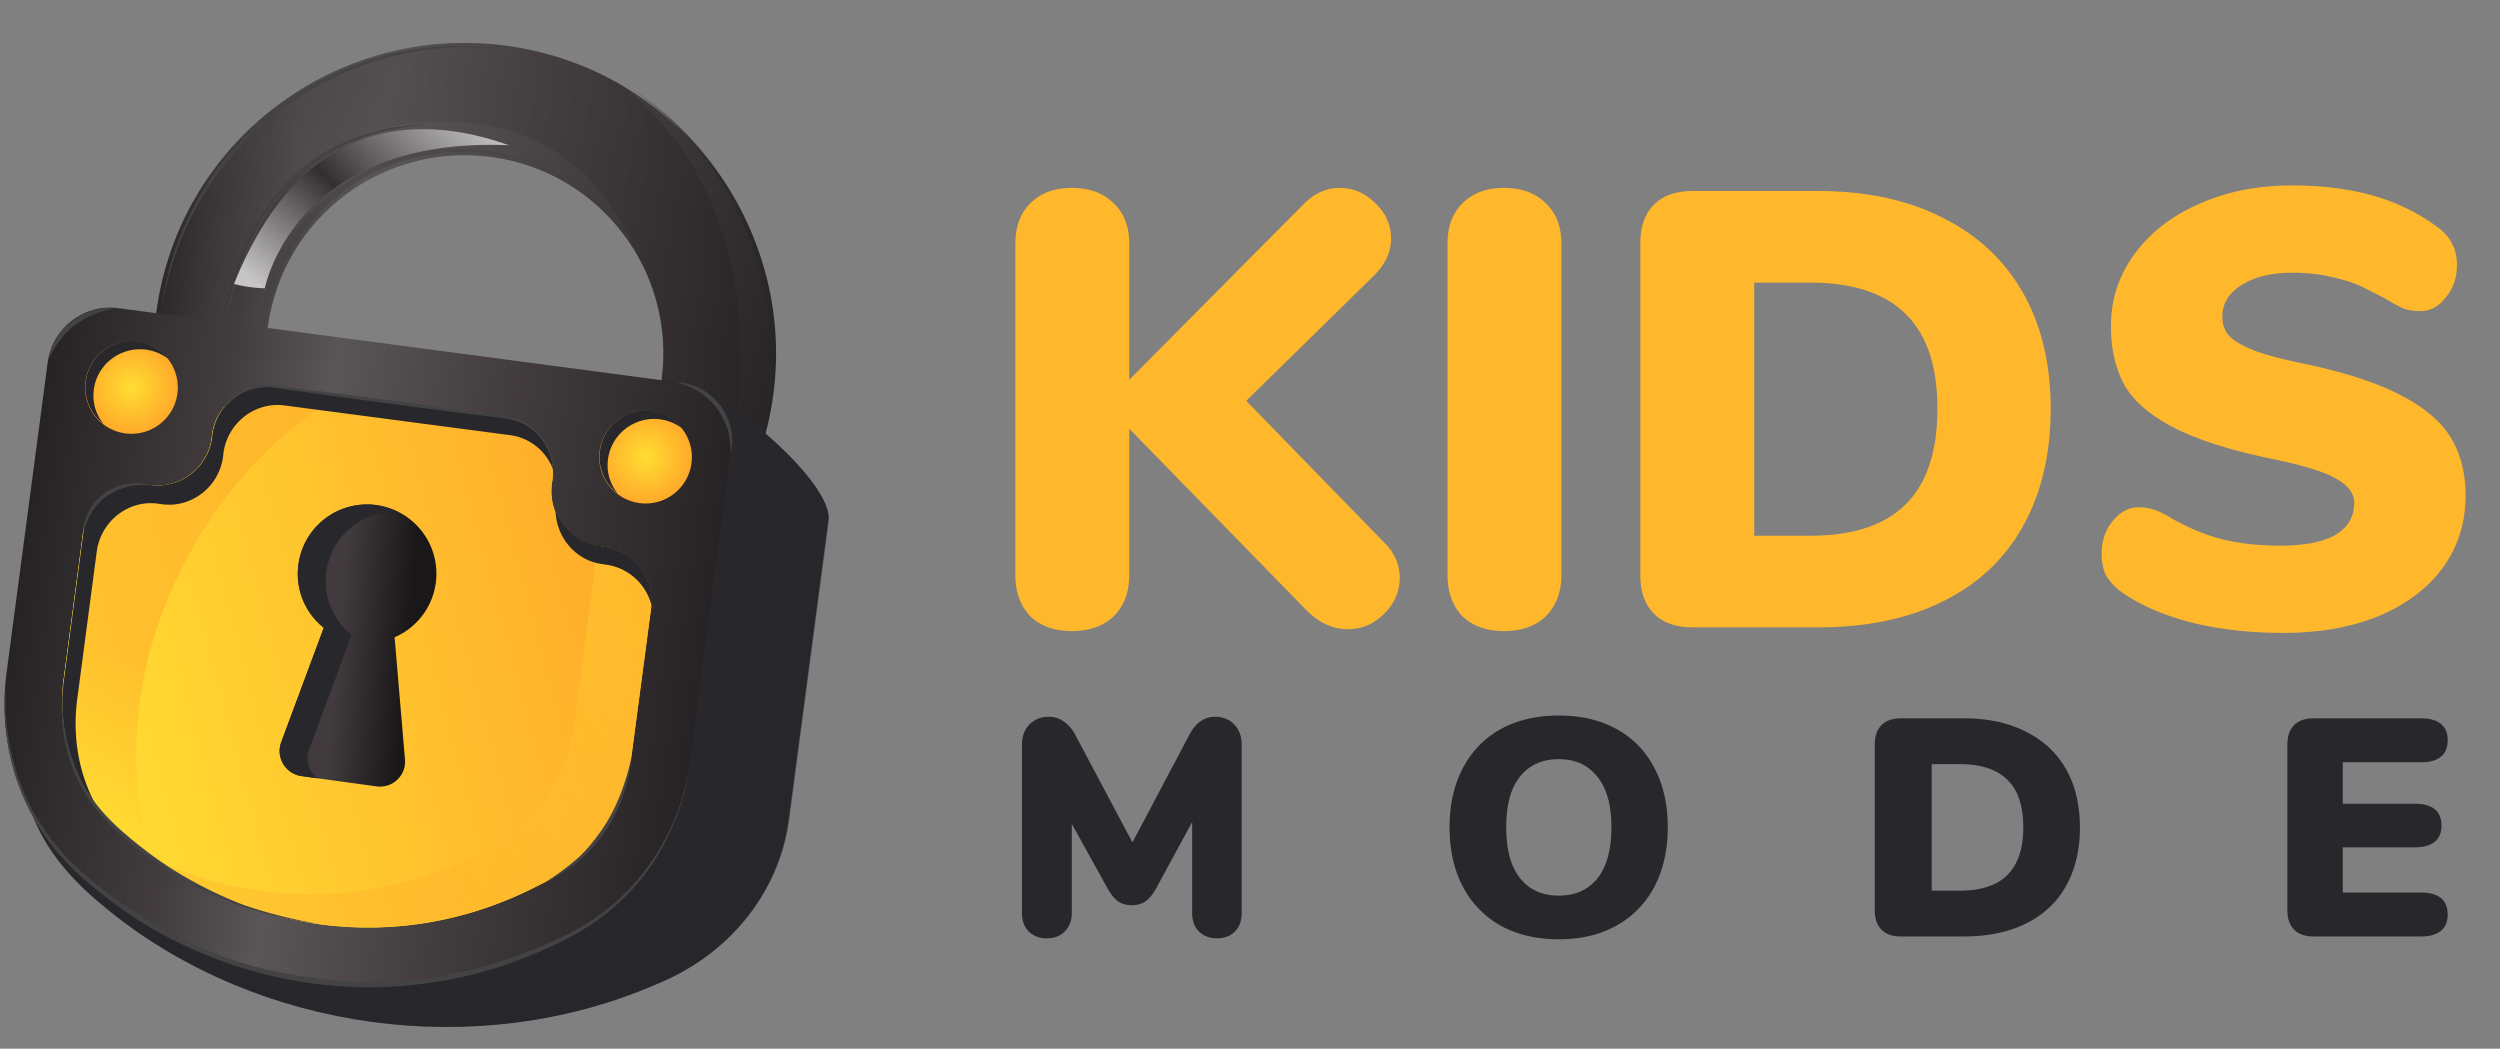 <svg width="267" height="112" fill="none" xmlns="http://www.w3.org/2000/svg"><rect width="100%" height="100%" fill="#808080" stroke="none"/><path d="M54.107 4.897c-18.204-2.46-34.933 10.24-37.393 28.352-2.46 18.143 10.271 34.84 28.475 37.3 18.174 2.46 34.933-10.24 37.393-28.352 2.46-18.143-10.301-34.84-28.475-37.3Zm16.544 35.701c-1.568 11.593-12.27 19.68-23.863 18.112-11.623-1.568-19.741-12.238-18.173-23.831 1.568-11.593 12.27-19.68 23.862-18.112 11.624 1.568 19.742 12.238 18.174 23.831Z" fill="url(#a)"/><path d="M37.724 54.99c-6.55-4.366-10.394-12.176-9.287-20.479 1.568-11.593 12.27-19.68 23.863-18.112 3.075.43 5.934 1.476 8.395 3.044a21.075 21.075 0 0 0-10.025-3.505c-11.685-.984-21.956 7.626-22.94 19.28-.646 8.18 3.444 15.683 9.994 19.773Z" fill="#434343" style="mix-blend-mode:screen" opacity=".5"/><path opacity=".7" d="M67.363 9.449c9.718 6.488 15.714 17.928 14.668 30.35-1.537 18.236-17.62 31.766-35.916 30.198a32.97 32.97 0 0 1-14.945-5.013 32.75 32.75 0 0 0 13.838 5.167C63.18 72.61 79.94 59.91 82.4 41.799c1.784-13.162-4.458-25.585-15.037-32.35Z" fill="#27272C"/><path opacity=".5" d="M66.387 9.111c-3.66-2.152-7.81-3.598-12.27-4.213-18.204-2.46-34.932 10.24-37.392 28.353a26.222 26.222 0 0 0-.246 2.675c1.169-.185 6.642.492 6.642.492 1.445-5.012 3.506-22.602 22.91-23.401 13.1-.523 18.942 7.01 22.201 14.422 2.153 3.843 3.106 8.425 2.491 13.13a22.015 22.015 0 0 1-1.046 4.305c3.66 1.538 8.488 2.983 8.488 2.983S84.1 23.103 66.387 9.111Z" fill="url(#b)"/><path d="M23.513 36.261c.461-1.906.83-3.843 1.384-5.72a36.867 36.867 0 0 1 2.522-6.395c1.783-3.352 4.397-6.212 7.718-8.118 1.845-1.046 3.844-1.753 5.873-2.214 1.63-.37 3.321-.462 5.013-.554-4.029.369-8.088 1.2-11.501 3.536-1.415.954-2.706 2.03-3.844 3.321-1.384 1.538-2.49 3.26-3.444 5.105-.953 1.876-1.691 3.875-2.306 5.873-.492 1.692-.892 3.444-1.415 5.166Z" fill="#434343" style="mix-blend-mode:overlay"/><path d="M53.985 5.266c-1.968-.185-3.906-.277-5.874-.185a34.588 34.588 0 0 0-6.396.984 32.974 32.974 0 0 0-12.3 6.089c-3.413 2.737-6.212 6.058-8.364 9.84a32.525 32.525 0 0 0-2.49 5.72c-.616 1.783-.985 3.598-1.323 5.443.277-1.938.646-3.875 1.23-5.75.646-2.092 1.537-4.09 2.583-5.997a31.517 31.517 0 0 1 9.01-10.21c3.598-2.613 7.657-4.458 11.962-5.504 3.936-.922 7.964-.953 11.962-.43Z" fill="#434343" style="mix-blend-mode:overlay"/><path d="M54.357 15.51c-6.612-2.337-21.25-5.505-29.367 14.821 1.599.431 3.29.462 3.29.462s3.075-16.267 26.077-15.283Z" fill="url(#c)" style="mix-blend-mode:multiply" opacity=".7"/><path d="m70.619 104.897-.8.338c-18.88 8.088-42.036 4.951-58.057-7.872l-.369-.307C5.06 91.982.938 85.678 2.845 76.79l4.212-31.919c.462-3.536 4.183-5.996 8.303-5.443l57.504 1.445c4.12.554 16.267 10.64 15.59 14.76l-4.212 31.797c-.985 7.688-6.12 14.237-13.623 17.466Z" fill="#27272C"/><path opacity=".2" d="M75.109 41.705c9.963 6.18 9.656 8.671 9.225 11.347l-4.213 31.796c-1.014 7.626-6.15 14.176-13.653 17.405l-.8.338c-16.297 6.98-35.762 5.596-51.076-3.137 15.836 11.04 37.454 13.407 55.259 5.781l.8-.338c7.502-3.229 12.668-9.779 13.652-17.405l4.213-31.796c.554-3.536-8.272-11.47-13.407-13.991Z" fill="#27272C"/><path d="m61.057 99.762-.708.369c-17.097 8.764-37.853 5.934-52.03-7.073l-.338-.308C2.415 87.615-.352 79.775.693 71.903l4.398-33.18c.492-3.69 3.874-6.304 7.564-5.812l59.564 7.903c3.69.492 6.304 3.874 5.812 7.564l-4.367 33.088c-1.045 7.934-5.811 14.822-12.607 18.297Z" fill="url(#d)"/><path d="M34.028 98.686c-7.995-1.076-15.467-4.612-21.556-10.209l-.338-.307c-4.121-3.783-6.12-9.595-5.351-15.499l2.091-15.806a5.932 5.932 0 0 1 6.673-5.104l.4.061c3.26.43 6.242-1.845 6.673-5.073l.03-.339c.43-3.228 3.414-5.504 6.673-5.073l24.57 3.259a5.932 5.932 0 0 1 5.105 6.673l-.062.4c-.43 3.26 1.845 6.242 5.074 6.673l.43.061c3.23.43 5.505 3.413 5.074 6.673l-2.06 15.529c-.8 5.966-4.274 11.07-9.287 13.623l-.738.369c-7.318 3.782-15.406 5.196-23.401 4.09Z" fill="url(#e)"/><path d="M34.029 98.696c-7.996-1.076-15.468-4.612-21.557-10.209l-.338-.307c-4.12-3.783-6.12-9.595-5.35-15.499l2.09-15.806a5.932 5.932 0 0 1 6.673-5.104l.4.061c3.26.43 6.243-1.845 6.673-5.074l.03-.338c.431-3.229 3.414-5.504 6.674-5.074l24.57 3.26a5.932 5.932 0 0 1 5.104 6.673l-.061.4c-.431 3.26 1.845 6.242 5.073 6.672l.43.062c3.23.43 5.505 3.413 5.075 6.673l-2.06 15.529c-.8 5.966-4.275 11.07-9.287 13.622l-.738.37c-7.319 3.782-15.406 5.196-23.401 4.09Z" fill="url(#f)"/><path opacity=".3" d="m64.47 58.405-.43-.061c-.43-.062-.861-.154-1.23-.308a6.132 6.132 0 0 1 .615 3.506l-2.06 15.529c-.8 5.965-4.275 11.07-9.287 13.622l-.738.37c-7.35 3.75-15.468 5.165-23.463 4.09a38.963 38.963 0 0 1-11.131-3.26c5.166 3.628 11.04 5.934 17.25 6.765 7.996 1.076 16.114-.339 23.463-4.09l.738-.37c5.043-2.582 8.518-7.656 9.287-13.622l2.06-15.529c.462-3.228-1.814-6.211-5.073-6.642Z" fill="url(#g)"/><path opacity=".5" d="m36.647 42.26-7.287-.954c-3.23-.43-6.212 1.845-6.673 5.074l-.031.338c-.43 3.26-3.444 5.535-6.673 5.074l-.4-.061a5.932 5.932 0 0 0-6.673 5.104L6.82 72.641c-.77 5.904 1.199 11.716 5.35 15.498l.338.308a39.21 39.21 0 0 0 3.537 2.89c-6.52-23.739 9.993-44.219 20.602-49.077Z" fill="url(#h)"/><path d="m8.24 74.732 2.09-15.806c.43-3.26 3.383-5.566 6.55-5.135l.4.061c3.167.43 6.12-1.845 6.55-5.104l.03-.338c.431-3.23 3.352-5.536 6.55-5.105l24.048 3.167c2.152.277 3.874 1.722 4.612 3.66-.123-2.799-2.245-5.228-5.135-5.597l-24.57-3.229c-3.229-.43-6.212 1.845-6.673 5.074l-.03.338c-.431 3.26-3.445 5.535-6.673 5.074l-.4-.062a5.932 5.932 0 0 0-6.673 5.105L6.825 72.641c-.646 4.95.646 9.81 3.505 13.5-1.875-3.322-2.613-7.32-2.09-11.409ZM64.352 60.25l.4.062c2.43.339 4.305 2.153 4.859 4.428.245-3.105-1.969-5.934-5.105-6.365l-.43-.061a5.967 5.967 0 0 1-4.736-3.721c.092 2.86 2.183 5.289 5.012 5.658Z" fill="#27272C"/><path d="M42.143 68.06a7.38 7.38 0 0 0 4.397-5.781 7.39 7.39 0 0 0-6.334-8.334 7.39 7.39 0 0 0-8.334 6.335 7.339 7.339 0 0 0 2.706 6.765l-4.551 12.239c-.584 1.599.461 3.352 2.153 3.598l8.056 1.107c1.692.215 3.168-1.169 3.014-2.891L42.143 68.06Z" fill="url(#i)"/><path d="m33.01 80.052 4.55-12.238a7.339 7.339 0 0 1-2.705-6.765 7.395 7.395 0 0 1 7.626-6.396 8.17 8.17 0 0 0-2.276-.708 7.39 7.39 0 0 0-8.333 6.335 7.339 7.339 0 0 0 2.706 6.765l-4.551 12.239c-.584 1.599.461 3.352 2.153 3.598l1.722.246c-.892-.708-1.323-1.938-.892-3.076Z" fill="#27272C"/><path d="M14.04 46.33a4.95 4.95 0 1 0 0-9.901 4.95 4.95 0 0 0 0 9.902Z" fill="url(#j)"/><path d="M73.85 49.488c.37-2.706-1.537-5.197-4.243-5.566-2.706-.369-5.197 1.538-5.566 4.244-.369 2.706 1.538 5.197 4.244 5.566 2.706.369 5.197-1.538 5.566-4.244Z" fill="url(#k)"/><path d="M10.022 41.584c.37-2.706 2.86-4.582 5.566-4.243.892.123 1.66.461 2.337.953a4.942 4.942 0 0 0-3.198-1.845c-2.706-.369-5.197 1.538-5.566 4.244a4.897 4.897 0 0 0 1.907 4.581c-.83-.984-1.23-2.306-1.046-3.69ZM64.936 49.025c.37-2.706 2.86-4.582 5.566-4.243.892.123 1.66.461 2.337.953a4.943 4.943 0 0 0-3.198-1.845c-2.706-.37-5.197 1.538-5.566 4.243a4.897 4.897 0 0 0 1.907 4.582c-.83-.984-1.23-2.306-1.046-3.69Z" fill="#27272C"/><path opacity=".3" d="m86.977 55.666-4.213 31.796c-1.014 7.626-6.15 14.176-13.653 17.405l-.8.338c-6.734 2.891-14.022 4.336-21.31 4.428 7.811.092 15.653-1.353 22.848-4.428l.8-.338c7.503-3.229 12.669-9.779 13.653-17.405l4.213-31.796c.153-1.23-.892-4.09-1.538 0Z" fill="#27272C"/><path d="M5.214 38.294c.615-3.26 3.72-5.597 7.011-5.381-1.445.338-2.737.768-3.967 1.63-1.384.953-2.275 2.275-3.044 3.75ZM73.663 81.469c-.245 1.63-.553 3.26-1.076 4.827a26.735 26.735 0 0 1-2.675 5.597c-2.399 3.72-5.75 6.58-9.717 8.549-4.152 2.06-8.487 3.567-13.07 4.336-3.69.615-7.533.861-11.254.522-6.52-.522-12.762-2.398-18.512-5.504a41.036 41.036 0 0 1-5.873-3.844C9.733 94.6 7.98 93.154 6.535 91.493c-2.306-2.583-3.967-5.596-4.982-8.887A24.481 24.481 0 0 1 .54 76.641c-.093-1.6.061-3.168.215-4.736-.154 1.66-.246 3.29-.092 4.951.184 2.153.645 4.244 1.322 6.273 1.045 3.137 2.86 5.966 5.074 8.364 1.507 1.63 3.29 3.014 5.043 4.336a48.88 48.88 0 0 0 5.904 3.72c3.26 1.754 6.796 3.137 10.394 3.968 6.303 1.445 12.853 1.876 19.219.646 4.55-.861 8.856-2.338 13.007-4.398 3.69-1.845 6.858-4.582 9.133-8.026a25.748 25.748 0 0 0 2.799-5.596c.492-1.507.83-3.075 1.106-4.674ZM72.248 40.815c3.843.184 6.61 3.813 5.811 7.565-.03-.77-.092-1.507-.276-2.276-.277-.953-.708-1.753-1.261-2.552-.584-.708-1.23-1.353-2.03-1.815-.738-.43-1.476-.676-2.244-.922ZM8.871 56.867c.123-1.63.892-3.198 2.245-4.152 1.445-1.014 3.136-1.322 4.859-.891-.8-.031-1.569-.031-2.338.153-.83.216-1.568.585-2.275 1.046-1.322.892-2.03 2.337-2.49 3.844Z" fill="#434343" style="mix-blend-mode:overlay"/><path d="M34.027 98.69c-4.244-.554-8.364-1.692-12.239-3.599a41.823 41.823 0 0 1-5.75-3.444c-1.876-1.353-3.69-2.86-5.228-4.582-1.753-1.937-2.952-4.366-3.628-6.857-.677-2.49-.708-4.981-.4-7.534-.154 1.876-.154 3.782.215 5.658.43 2.214 1.2 4.336 2.399 6.273.922 1.477 2.09 2.768 3.382 3.936a46.317 46.317 0 0 0 5.166 3.998 43.823 43.823 0 0 0 8.026 4.09c2.645.922 5.32 1.568 8.057 2.06ZM67.514 80.606c-.338 3.013-1.261 5.965-3.045 8.425-.8 1.107-1.69 2.153-2.767 3.014-1.076.892-2.214 1.568-3.475 2.183a26.636 26.636 0 0 0 3.198-2.337c1.046-.861 1.937-1.999 2.737-3.106 1.722-2.43 2.706-5.258 3.352-8.18ZM22.707 46.411c.308-1.845 1.23-3.474 2.89-4.428.954-.553 1.969-.8 3.045-.83.553-.03 1.107.092 1.63.154.584.061 1.199.154 1.783.215 4.736.584 9.471 1.2 14.207 1.845 1.691.215 3.352.461 5.043.707 1.26.185 2.583.277 3.813.646 1.322.43 2.522 1.445 3.198 2.645.707 1.23.892 2.521.738 3.874.123-1.937-.461-3.813-1.968-5.135-.738-.646-1.66-1.138-2.614-1.322-.83-.154-1.66-.246-2.49-.339-4.736-.584-9.472-1.199-14.207-1.845-1.63-.215-3.26-.43-4.89-.676-.799-.123-1.568-.215-2.367-.338-.77-.123-1.569-.277-2.337-.216a5.809 5.809 0 0 0-3.813 1.753c-.923.923-1.415 2.03-1.661 3.29Z" fill="#434343" style="mix-blend-mode:overlay"/><path d="M147.771 57.878c1.146 1.102 1.719 2.38 1.719 3.834 0 1.454-.551 2.732-1.653 3.834-1.101 1.101-2.401 1.652-3.899 1.652-1.631 0-3.129-.705-4.495-2.115l-18.838-19.3v15.599c0 1.85-.551 3.327-1.653 4.428-1.102 1.058-2.6 1.587-4.495 1.587-1.85 0-3.327-.53-4.428-1.587-1.058-1.101-1.587-2.578-1.587-4.428V26.018c0-1.806.529-3.238 1.587-4.296 1.101-1.102 2.578-1.652 4.428-1.652 1.895 0 3.393.55 4.495 1.652 1.102 1.058 1.653 2.49 1.653 4.296V40.56l18.573-18.706c1.146-1.19 2.446-1.784 3.9-1.784 1.454 0 2.732.55 3.834 1.652 1.102 1.058 1.652 2.313 1.652 3.768 0 1.454-.638 2.798-1.916 4.032l-13.551 13.286 14.674 15.07Zm12.84 9.519c-1.851 0-3.327-.53-4.429-1.587-1.058-1.101-1.587-2.578-1.587-4.428V26.018c0-1.806.529-3.238 1.587-4.296 1.102-1.102 2.578-1.652 4.429-1.652 1.894 0 3.393.55 4.494 1.652 1.102 1.058 1.653 2.49 1.653 4.296v35.364c0 1.85-.551 3.327-1.653 4.428-1.101 1.058-2.6 1.587-4.494 1.587ZM180.805 67c-1.806 0-3.194-.485-4.164-1.454-.969-.97-1.454-2.358-1.454-4.164V26.018c0-1.806.485-3.194 1.454-4.164.97-.97 2.358-1.454 4.164-1.454h13.352c5.156 0 9.585.948 13.286 2.842 3.746 1.851 6.61 4.517 8.593 7.998 1.983 3.482 2.975 7.624 2.975 12.427 0 4.847-.992 9.033-2.975 12.559-1.939 3.481-4.781 6.147-8.527 7.998-3.701 1.85-8.152 2.776-13.352 2.776h-13.352Zm12.493-9.783c4.539 0 7.932-1.101 10.179-3.305 2.292-2.247 3.438-5.662 3.438-10.245 0-4.583-1.146-7.976-3.438-10.18-2.247-2.203-5.64-3.304-10.179-3.304h-5.949v27.034h5.949Zm50.529 10.378c-3.525 0-6.808-.375-9.849-1.124-2.996-.793-5.464-1.873-7.403-3.239-.749-.572-1.3-1.167-1.653-1.784-.308-.617-.462-1.41-.462-2.38 0-1.322.396-2.468 1.19-3.437.793-.97 1.718-1.454 2.776-1.454.573 0 1.123.088 1.652.264.529.176 1.19.507 1.983.992 1.807 1.013 3.592 1.74 5.354 2.18 1.807.442 3.834.662 6.081.662 2.6 0 4.561-.375 5.883-1.124 1.366-.793 2.049-1.939 2.049-3.437 0-1.014-.639-1.873-1.917-2.578-1.234-.749-3.613-1.476-7.138-2.181-4.363-.925-7.778-2.027-10.246-3.305-2.467-1.278-4.208-2.776-5.222-4.495-.969-1.762-1.454-3.878-1.454-6.345 0-2.82.837-5.376 2.512-7.668 1.675-2.291 3.966-4.076 6.874-5.354 2.953-1.322 6.258-1.983 9.915-1.983 3.217 0 6.081.353 8.593 1.058a21.574 21.574 0 0 1 6.874 3.305c.794.573 1.344 1.19 1.653 1.85.352.617.529 1.389.529 2.314 0 1.322-.397 2.468-1.19 3.437-.749.97-1.653 1.454-2.71 1.454a6.02 6.02 0 0 1-1.587-.198c-.484-.176-1.167-.529-2.049-1.058-.22-.132-.859-.462-1.917-.991-1.013-.573-2.225-1.014-3.635-1.322-1.366-.353-2.864-.529-4.495-.529-2.247 0-4.054.44-5.42 1.322-1.366.837-2.049 1.961-2.049 3.371 0 .838.242 1.52.727 2.05.485.528 1.388 1.057 2.71 1.586 1.322.484 3.283.991 5.883 1.52 4.23.925 7.557 2.049 9.981 3.371 2.424 1.278 4.142 2.776 5.156 4.495 1.013 1.718 1.52 3.745 1.52 6.08 0 2.91-.815 5.487-2.446 7.734-1.63 2.204-3.921 3.922-6.874 5.156-2.908 1.19-6.301 1.785-10.179 1.785Z" fill="#FFB82C"/><path d="M129.77 76.551c.837 0 1.52.276 2.049.826.529.551.793 1.267.793 2.149v17.979c0 .837-.242 1.498-.727 1.983-.485.484-1.123.727-1.917.727-.771 0-1.41-.243-1.917-.727-.484-.485-.727-1.146-.727-1.983v-9.717l-3.767 6.94c-.375.706-.771 1.212-1.19 1.52-.419.287-.914.43-1.487.43-.573 0-1.069-.143-1.488-.43-.418-.308-.815-.815-1.189-1.52l-3.735-6.742v9.519c0 .815-.253 1.476-.76 1.983-.485.484-1.124.727-1.917.727-.771 0-1.41-.243-1.917-.727-.485-.485-.727-1.146-.727-1.983v-17.98c0-.88.264-1.597.793-2.148.551-.55 1.245-.826 2.082-.826a2.69 2.69 0 0 1 1.62.529c.485.33.892.815 1.223 1.454l6.081 11.435 6.048-11.435c.683-1.322 1.608-1.983 2.776-1.983Zm36.711 23.763c-2.379 0-4.45-.485-6.213-1.454a10.19 10.19 0 0 1-4.032-4.165c-.947-1.806-1.421-3.921-1.421-6.345s.474-4.528 1.421-6.313c.947-1.806 2.291-3.194 4.032-4.164 1.763-.97 3.834-1.454 6.213-1.454 2.38 0 4.44.485 6.181 1.454 1.762.97 3.106 2.358 4.032 4.164.947 1.785 1.421 3.89 1.421 6.313 0 2.424-.474 4.539-1.421 6.345a10.145 10.145 0 0 1-4.065 4.165c-1.741.97-3.79 1.454-6.148 1.454Zm0-4.66c1.763 0 3.14-.617 4.132-1.851.991-1.256 1.487-3.074 1.487-5.453 0-2.38-.507-4.186-1.52-5.42-.992-1.234-2.358-1.851-4.099-1.851-1.762 0-3.139.617-4.131 1.85-.991 1.212-1.487 3.02-1.487 5.42 0 2.402.496 4.22 1.487 5.454.992 1.234 2.369 1.85 4.131 1.85Zm36.55 4.362c-.903 0-1.597-.242-2.082-.727-.485-.484-.727-1.178-.727-2.082V79.526c0-.904.242-1.598.727-2.082.485-.485 1.179-.728 2.082-.728h6.676c2.578 0 4.792.474 6.643 1.422 1.873.925 3.305 2.258 4.296 3.998.992 1.741 1.488 3.812 1.488 6.214 0 2.424-.496 4.517-1.488 6.28-.969 1.74-2.39 3.073-4.263 3.998-1.851.926-4.076 1.388-6.676 1.388h-6.676Zm6.246-4.891c2.27 0 3.966-.55 5.09-1.653 1.146-1.123 1.719-2.83 1.719-5.122s-.573-3.988-1.719-5.09c-1.124-1.101-2.82-1.652-5.09-1.652h-2.974v13.517h2.974Zm37.823 4.891c-.903 0-1.597-.242-2.082-.727-.484-.484-.727-1.178-.727-2.082V79.526c0-.904.243-1.598.727-2.082.485-.485 1.179-.728 2.082-.728h11.436c.947 0 1.663.199 2.148.595.485.397.727.97.727 1.719 0 1.586-.958 2.38-2.875 2.38h-8.329v4.428h7.668c1.917 0 2.875.782 2.875 2.347 0 .749-.242 1.322-.727 1.718-.485.397-1.201.595-2.148.595h-7.668v4.825h8.329c1.917 0 2.875.794 2.875 2.38 0 .749-.242 1.322-.727 1.718-.485.397-1.201.595-2.148.595H247.1Z" fill="#27272C"/><defs><linearGradient id="a" x1="14.025" y1="26.418" x2="82.52" y2="47.109" gradientUnits="userSpaceOnUse"><stop stop-color="#272324"/><stop offset=".176" stop-color="#413B3D"/><stop offset=".303" stop-color="#5A5557"/><stop offset=".657" stop-color="#413B3D"/><stop offset="1" stop-color="#272324"/></linearGradient><linearGradient id="b" x1="16.464" y1="26.23" x2="79.073" y2="26.23" gradientUnits="userSpaceOnUse"><stop stop-color="#272324"/><stop offset=".098" stop-color="#413B3D"/><stop offset=".246" stop-color="#5A5557"/><stop offset=".612" stop-color="#413B3D"/><stop offset="1" stop-color="#272324"/></linearGradient><linearGradient id="c" x1="29.052" y1="32.026" x2="49.9" y2="10.37" gradientUnits="userSpaceOnUse"><stop stop-color="#fff"/><stop offset=".448" stop-color="#272324"/><stop offset="1" stop-color="#fff"/></linearGradient><linearGradient id="d" x1="1.417" y1="65.811" x2="74.437" y2="75.729" gradientUnits="userSpaceOnUse"><stop stop-color="#272324"/><stop offset=".255" stop-color="#413B3D"/><stop offset=".415" stop-color="#5A5557"/><stop offset=".683" stop-color="#413B3D"/><stop offset="1" stop-color="#272324"/></linearGradient><linearGradient id="e" x1="6.623" y1="70.155" x2="69.615" y2="70.155" gradientUnits="userSpaceOnUse"><stop stop-color="#FFF47A"/><stop offset=".069" stop-color="#FFF170"/><stop offset=".506" stop-color="#FDDE35"/><stop offset=".829" stop-color="#FCD210"/><stop offset="1" stop-color="#FCCE02"/></linearGradient><linearGradient id="f" x1="7.371" y1="81.728" x2="69.667" y2="64.918" gradientUnits="userSpaceOnUse"><stop stop-color="#FFDE32"/><stop offset="1" stop-color="#FFAA2A"/></linearGradient><linearGradient id="g" x1="41.978" y1="94.575" x2="71.643" y2="64.91" gradientUnits="userSpaceOnUse"><stop offset=".018" stop-color="#FFAA2A"/><stop offset=".87" stop-color="#FFDE32"/></linearGradient><linearGradient id="h" x1="11.332" y1="90.618" x2="25.175" y2="54.031" gradientUnits="userSpaceOnUse"><stop stop-color="#FFDE32"/><stop offset=".503" stop-color="#FFAA2A"/></linearGradient><linearGradient id="i" x1="36.106" y1="68.583" x2="43.574" y2="69.244" gradientUnits="userSpaceOnUse"><stop stop-color="#413B3D"/><stop offset="1" stop-color="#191718"/></linearGradient><radialGradient id="j" cx="0" cy="0" r="1" gradientUnits="userSpaceOnUse" gradientTransform="translate(14.036 41.378) scale(4.94)"><stop stop-color="#FFDE32"/><stop offset="1" stop-color="#FFAA2A"/></radialGradient><radialGradient id="k" cx="0" cy="0" r="1" gradientUnits="userSpaceOnUse" gradientTransform="translate(68.946 48.826) scale(4.94)"><stop stop-color="#FFDE32"/><stop offset="1" stop-color="#FFAA2A"/></radialGradient></defs></svg>
